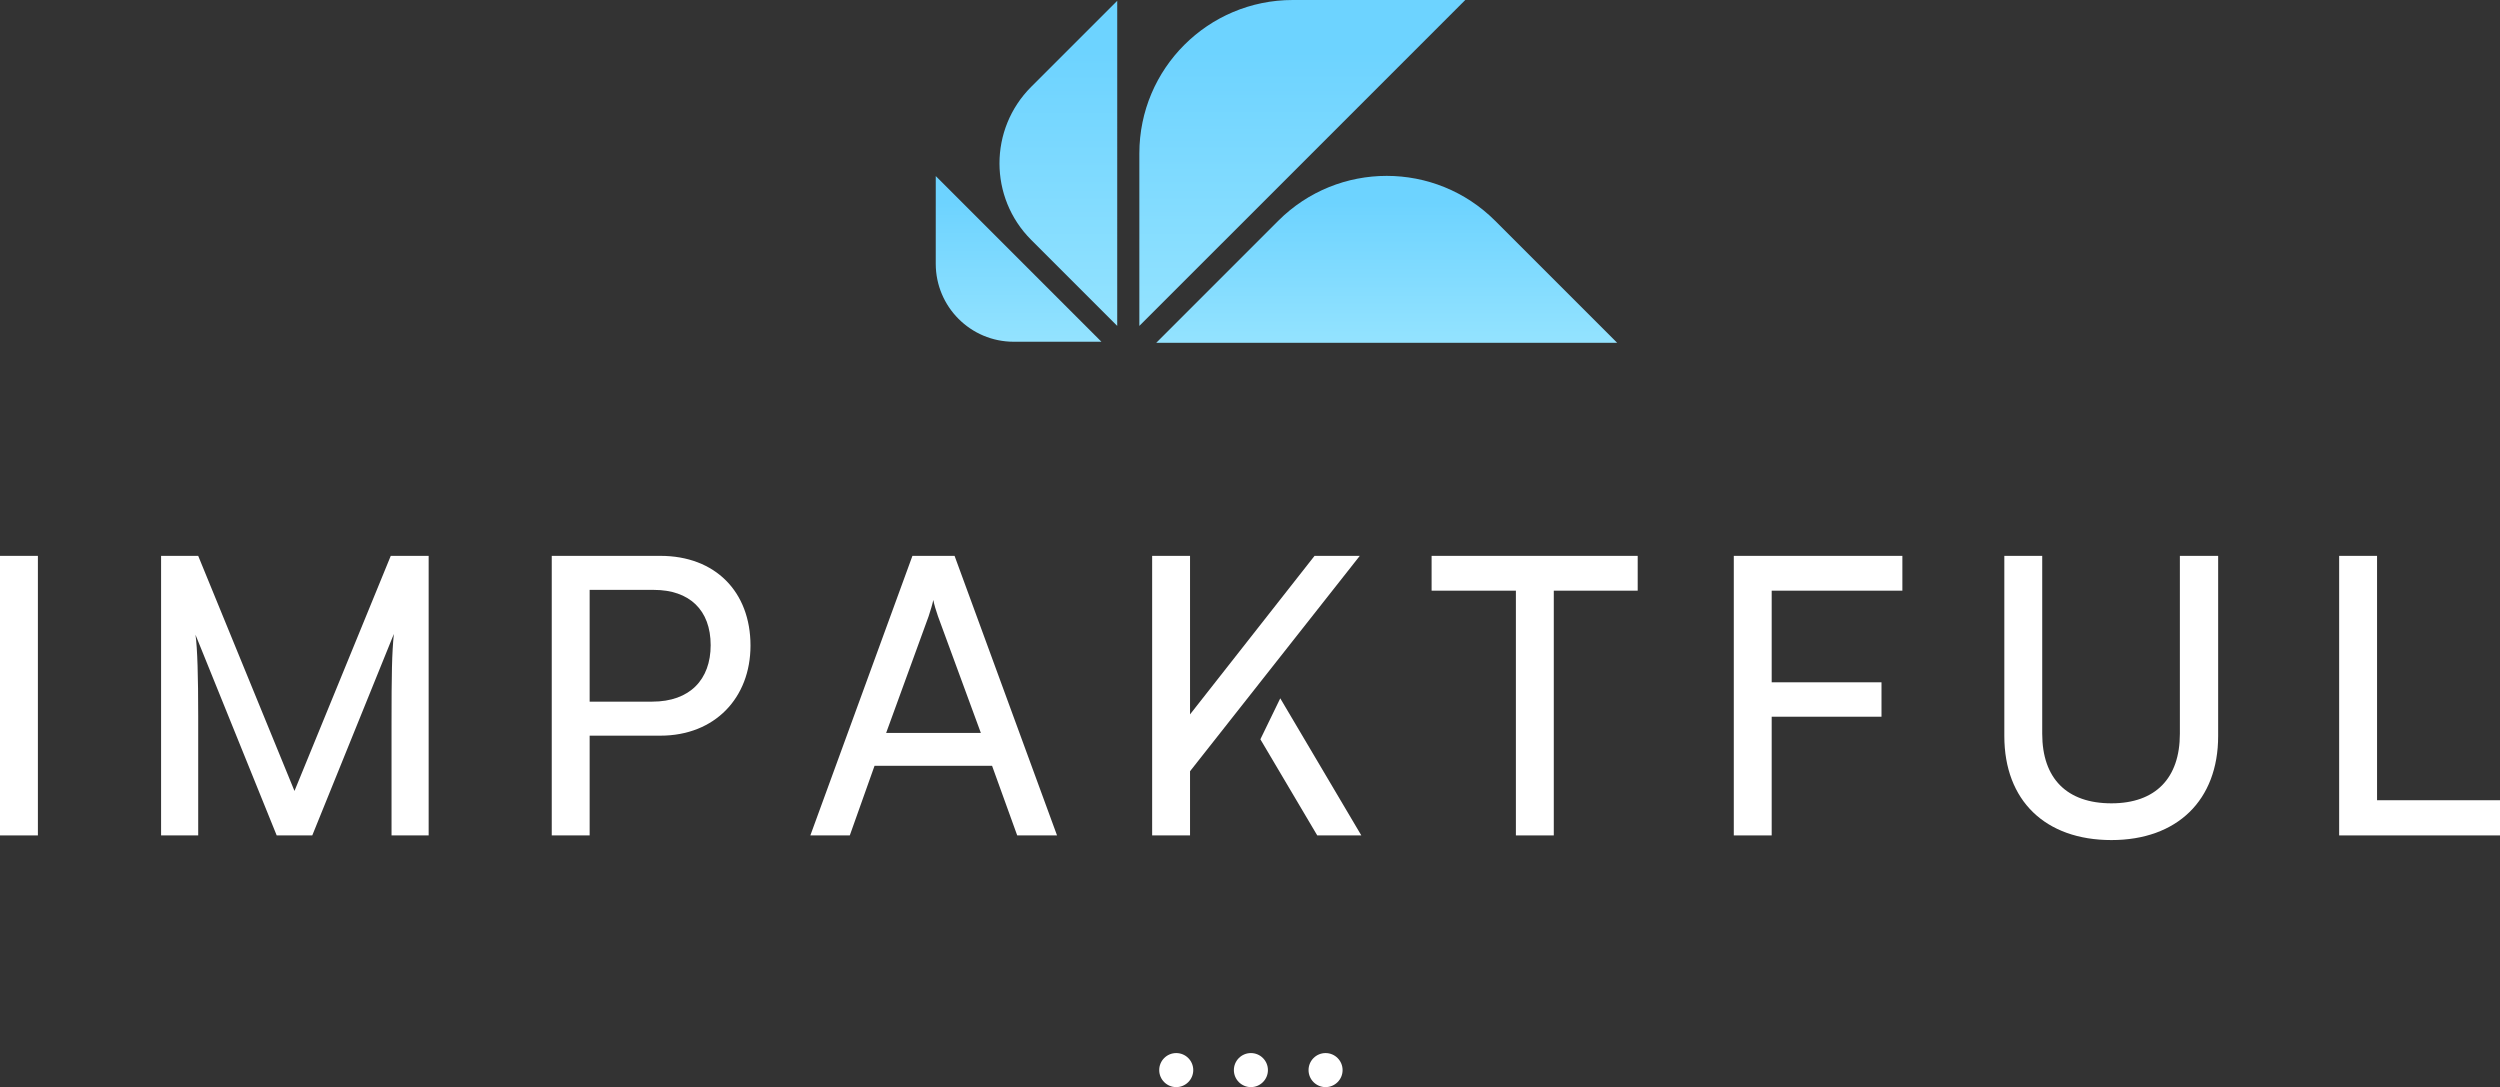 <svg width="683" height="297" viewBox="0 0 683 297" fill="none" xmlns="http://www.w3.org/2000/svg">
<rect x="0" y="0" width="683" height="297" fill="#333333" stroke="none"/>
<path d="M649.409 151.862V218.624H683.001V228.237H639.057V151.862H649.409Z" fill="white"/>
<path d="M547.582 201.089V151.862H557.934V200.455C557.934 212.709 564.695 219.469 576.843 219.469C588.886 219.469 595.541 212.603 595.541 200.455V151.862H605.999V201.089C605.999 218.624 594.801 229.505 576.843 229.505C558.779 229.505 547.582 218.73 547.582 201.089Z" fill="white"/>
<path d="M514.025 195.807H484.024V228.237H473.672V151.862H519.729V161.37H484.024V186.405H514.025V195.807Z" fill="white"/>
<path d="M391.113 161.37V151.862H447.417V161.37H424.494V228.237H414.142V161.37H391.113Z" fill="white"/>
<path d="M232.162 228.237H221.387L249.275 151.862H260.789L288.782 228.237H277.902L271.036 209.223H238.922L232.162 228.237ZM253.711 168.342L242.091 200.244H267.972L256.247 168.342C255.718 166.863 255.19 165.067 254.979 163.905C254.768 164.961 254.239 166.757 253.711 168.342Z" fill="white"/>
<path d="M180.422 200.983H161.091V228.237H150.738V151.862H180.422C195.422 151.862 205.035 161.687 205.035 176.37C205.035 190.631 195.317 200.983 180.422 200.983ZM178.626 161.158H161.091V191.687H178.204C188.45 191.687 194.155 185.666 194.155 176.264C194.155 166.651 188.345 161.158 178.626 161.158Z" fill="white"/>
<path d="M54.149 228.237H44.008V151.862H54.149L80.452 216.089L106.755 151.862H117.108V228.237H106.967V198.025C106.967 183.764 107.072 178.588 107.601 173.201L85.311 228.237H75.593L53.409 173.412C53.938 177.109 54.149 184.926 54.149 195.596V228.237Z" fill="white"/>
<path d="M10.352 151.862V228.237H0V151.862H10.352Z" fill="white"/>
<path d="M325.118 195.173V151.862H314.766V228.237H325.118V210.702L371.492 151.862H359.133L325.118 195.173Z" fill="white"/>
<path d="M349.767 190.782L344.336 201.973L359.873 228.237H371.916L349.767 190.782Z" fill="white"/>
<path d="M353.177 3.05176e-05C330.028 0.002 311.272 18.763 311.272 41.904L311.27 89.041L400.314 3.05176e-05H353.177Z" fill="url(#paint0_linear_62_296)"/>
<path d="M408.48 60.326C392.111 43.961 365.578 43.961 349.216 60.322L315.885 93.651L441.808 93.656L408.48 60.326Z" fill="url(#paint1_linear_62_296)"/>
<path d="M281.713 65.524L305.223 89.032L305.226 0.214L281.713 23.727C270.172 35.271 270.175 53.984 281.713 65.524Z" fill="url(#paint2_linear_62_296)"/>
<path d="M255.646 72.061C255.646 83.828 265.185 93.366 276.947 93.364L300.912 93.363L255.649 48.1L255.646 72.061Z" fill="url(#paint3_linear_62_296)"/>
<circle cx="321.347" cy="292.349" r="4.65" fill="white"/>
<circle cx="341.746" cy="292.349" r="4.65" fill="white"/>
<circle cx="362.146" cy="292.349" r="4.65" fill="white"/>
<defs>
<linearGradient id="paint0_linear_62_296" x1="355.431" y1="13.986" x2="355.431" y2="113.711" gradientUnits="userSpaceOnUse">
<stop stop-color="#6DD3FF"/>
<stop offset="1" stop-color="#A0E8FF"/>
</linearGradient>
<linearGradient id="paint1_linear_62_296" x1="378.336" y1="55.215" x2="378.336" y2="106.291" gradientUnits="userSpaceOnUse">
<stop stop-color="#6DD3FF"/>
<stop offset="1" stop-color="#A0E8FF"/>
</linearGradient>
<linearGradient id="paint2_linear_62_296" x1="289.012" y1="14.165" x2="289.012" y2="113.64" gradientUnits="userSpaceOnUse">
<stop stop-color="#6DD3FF"/>
<stop offset="1" stop-color="#A0E8FF"/>
</linearGradient>
<linearGradient id="paint3_linear_62_296" x1="278.096" y1="55.21" x2="278.096" y2="105.905" gradientUnits="userSpaceOnUse">
<stop stop-color="#6DD3FF"/>
<stop offset="1" stop-color="#A0E8FF"/>
</linearGradient>
</defs>
</svg>
